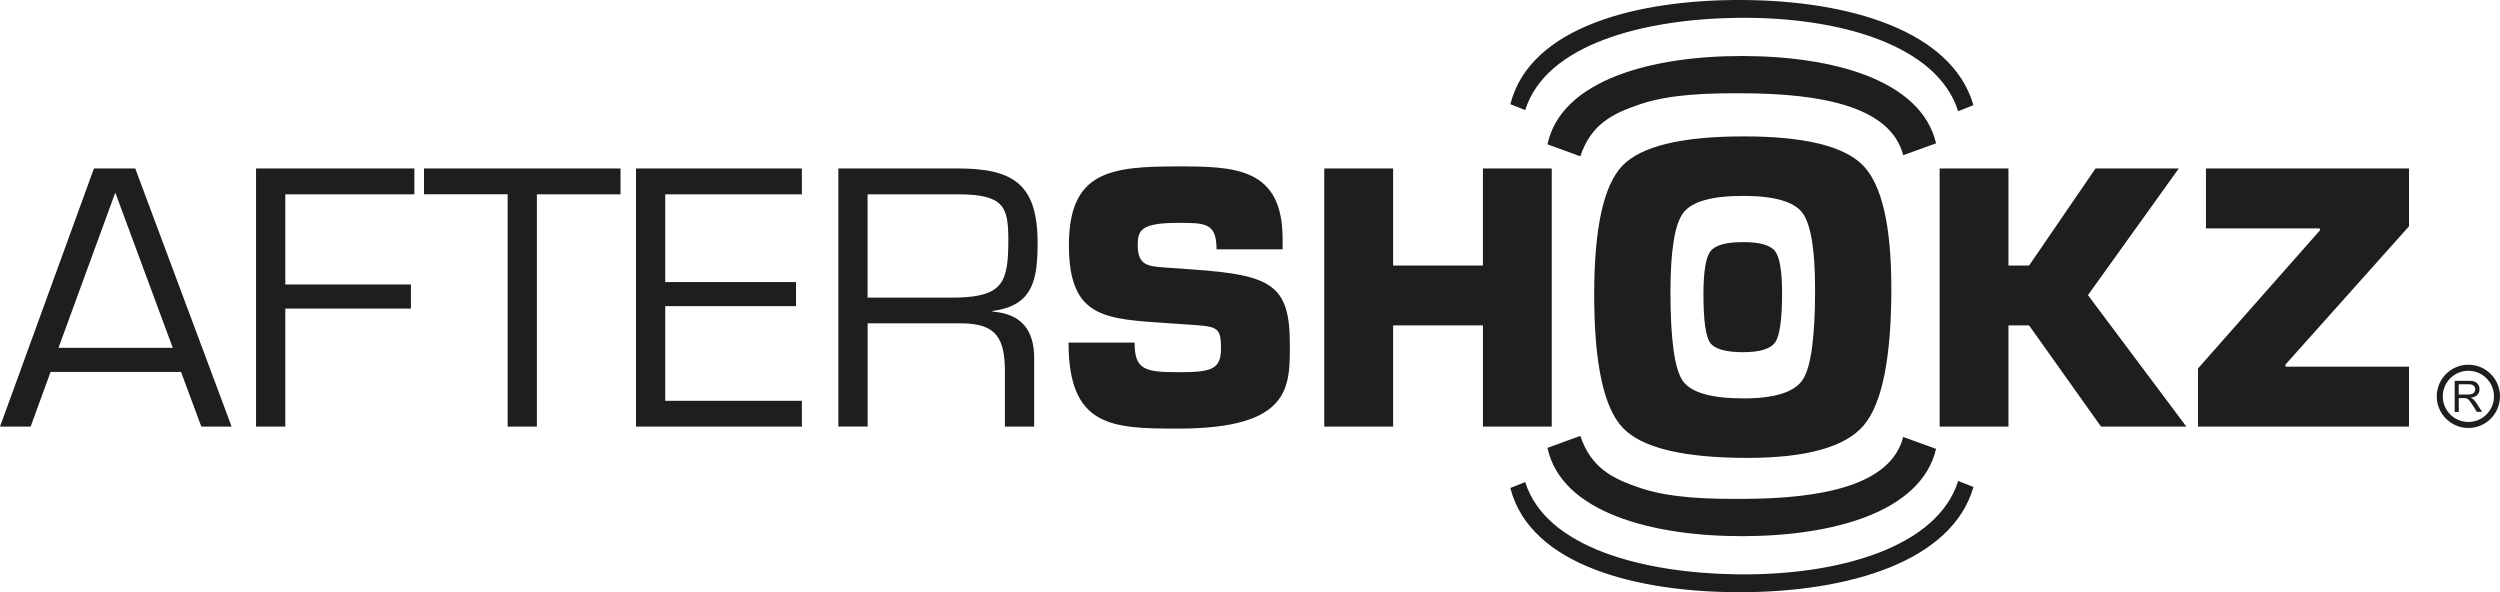 <svg xmlns="http://www.w3.org/2000/svg" viewBox="0 0 700.39 165.9">
  <path fill-rule="evenodd" clip-rule="evenodd" fill="#1e1e1e" d="M423.13 29.19l4.17 1.66C433.04 12.44 460.32 5.39 486.42 5c28.67-.42 56.33 7.56 62.17 26.16l4.28-1.71C546.83 8.58 518.04.14 488.05 0c-29.07-.13-59.36 7.36-64.92 29.19z"/>
  <path fill-rule="evenodd" clip-rule="evenodd" fill="#1e1e1e" d="M433.53 40.43l9.2 3.36c3.02-8.99 9.03-12.01 16.82-14.61 8.56-2.86 19.08-3.1 29.24-3.04 21.06.12 40.87 3.54 44.4 17.34l9.21-3.33c-4.22-17.88-29.16-24.41-54.16-24.46-25.39-.05-50.84 6.67-54.71 24.74zM423.13 136.71l4.17-1.66c5.74 18.41 33.03 25.46 59.13 25.85 28.67.42 56.33-7.56 62.17-26.16l4.28 1.71c-6.04 20.88-34.83 29.32-64.82 29.46-29.08.12-59.37-7.37-64.93-29.2z"/>
  <path fill-rule="evenodd" clip-rule="evenodd" fill="#1e1e1e" d="M433.53 125.47l9.2-3.36c3.02 8.99 9.03 12 16.82 14.61 8.56 2.86 19.08 3.1 29.24 3.04 21.06-.12 40.87-3.54 44.4-17.34l9.21 3.33c-4.22 17.88-29.16 24.42-54.16 24.46-25.39.05-50.84-6.66-54.71-24.74z"/>
  <path fill="#1e1e1e" d="M454.45 46.5c-5.22 5.53-7.83 17.53-7.83 36.01 0 19.22 2.65 31.65 7.97 37.3 5.31 5.65 16.96 8.47 34.95 8.47 16.58 0 27.44-3.04 32.6-9.12 5.15-6.08 7.73-18.88 7.73-38.4 0-17.5-2.64-28.96-7.92-34.4-5.28-5.43-16.42-8.15-33.43-8.15-17.49 0-28.85 2.77-34.07 8.29zm50.47 13.08c2.39 3.13 3.59 10.31 3.59 21.55 0 13.32-1.15 21.73-3.45 25.23-2.3 3.5-7.85 5.25-16.62 5.25-9.09 0-14.77-1.66-17.04-4.97-2.27-3.32-3.41-11.6-3.41-24.87 0-11.6 1.2-18.98 3.59-22.15 2.4-3.16 7.98-4.74 16.76-4.74 8.66 0 14.18 1.57 16.58 4.7z"/>
  <path fill="#1e1e1e" d="M497.31 70.38c1.3 1.7 1.95 5.61 1.95 11.72 0 7.25-.62 11.82-1.88 13.72-1.25 1.9-4.26 2.85-9.04 2.85-4.94 0-8.03-.9-9.26-2.7-1.24-1.8-1.85-6.31-1.85-13.52 0-6.31.65-10.32 1.95-12.04 1.3-1.72 4.34-2.58 9.11-2.58 4.72-.01 7.72.84 9.02 2.55zM326.65 74.97c-5.11-.38-7.91-.58-7.91-6.36 0-4.05.87-6.17 11.28-6.17 7.71 0 10.8 0 10.8 7.42h18.51v-2.99c0-19.96-13.5-20.25-29.31-20.25-18.9 0-30.56 1.35-30.56 22.08 0 20.73 10.41 20.63 28.25 21.88l4.24.29c9.06.58 10.12.48 10.12 6.75 0 6.08-2.99 6.65-12.05 6.65-9.45 0-12.15-.77-12.15-8.29h-18.51c0 23.72 12.24 24.1 30.66 24.1 31.82 0 31.34-11.76 31.34-23.72 0-16.58-5.3-19.28-26.71-20.83l-8-.56zM434.73 47.2h-19.28v27.19h-25.16V47.2H371v72.31h19.29V91.17h25.16v28.34h19.28V47.2zm127.95 0H543.4v72.31h19.28V91.17h5.78l20.15 28.34h23.91l-27.57-36.83L610.4 47.2h-23.33l-18.61 27.19h-5.78V47.2zm112.22 0h-56.89v16.78h31.91v.58l-34.13 38.66v16.29h59.1v-16.78h-34.61v-.58L674.9 63.4V47.2zM50.71 104.18l5.69 15.33h8.49l-27-72.31H26.32L0 119.52h8.58l5.59-15.33h36.54v-.01zm-2.31-6.74H16.39L32.3 53.96l16.1 43.48zm31.53-43h36.16V47.2H71.73v72.31h8.2V86.45h35.19V79.7H79.93V54.44zm70.48 0h23.43V47.2h-55.05v7.23h23.43v65.08h8.19V54.44zm35.96 0h38.28V47.2h-46.47v72.31h46.47v-7.23h-38.28V85.77h36.64v-6.75h-36.64V54.44zm56.69 36.15h26.32c9.93 0 12.15 4.44 12.15 13.59v15.33h8.2v-19.19c0-7.81-3.57-12.44-11.67-13.02v-.19c11.47-1.45 12.63-8.97 12.63-19.09 0-16.49-6.85-20.83-22.46-20.83h-33.36v72.31h8.2V90.59h-.01zm0-7.23V54.44h25.26c12.92 0 14.17 3.47 14.17 12.73 0 11.96-1.54 15.81-14.17 16.2h-25.26v-.01z"/>
  <path d="M691.53 102.68c-4.62 0-8.36 3.75-8.36 8.36s3.74 8.36 8.36 8.36 8.36-3.75 8.36-8.36-3.74-8.36-8.36-8.36zm0 16.04c-4.24 0-7.67-3.44-7.67-7.67 0-4.24 3.43-7.67 7.67-7.67s7.67 3.43 7.67 7.67c0 4.23-3.43 7.67-7.67 7.67z" fill="none" stroke="#1E1E1E" stroke-miterlimit="10"/>
  <path fill="#1e1e1e" d="M687.69 115.4v-8.72h3.86c.78 0 1.37.08 1.77.24.4.16.72.43.97.83.24.4.36.83.36 1.31 0 .62-.2 1.14-.6 1.56-.4.43-1.02.69-1.86.81.3.15.54.29.7.43.34.31.66.69.96 1.16l1.52 2.37h-1.45l-1.15-1.81c-.34-.52-.62-.92-.83-1.2-.22-.28-.41-.47-.59-.58-.17-.11-.35-.19-.53-.23-.13-.03-.35-.04-.64-.04h-1.34v3.87h-1.15zm1.15-4.87h2.48c.53 0 .94-.05 1.23-.16.3-.11.53-.28.68-.52.15-.24.23-.5.23-.78 0-.41-.15-.75-.45-1.02-.3-.27-.77-.4-1.42-.4h-2.76v2.88z"/>
</svg>
